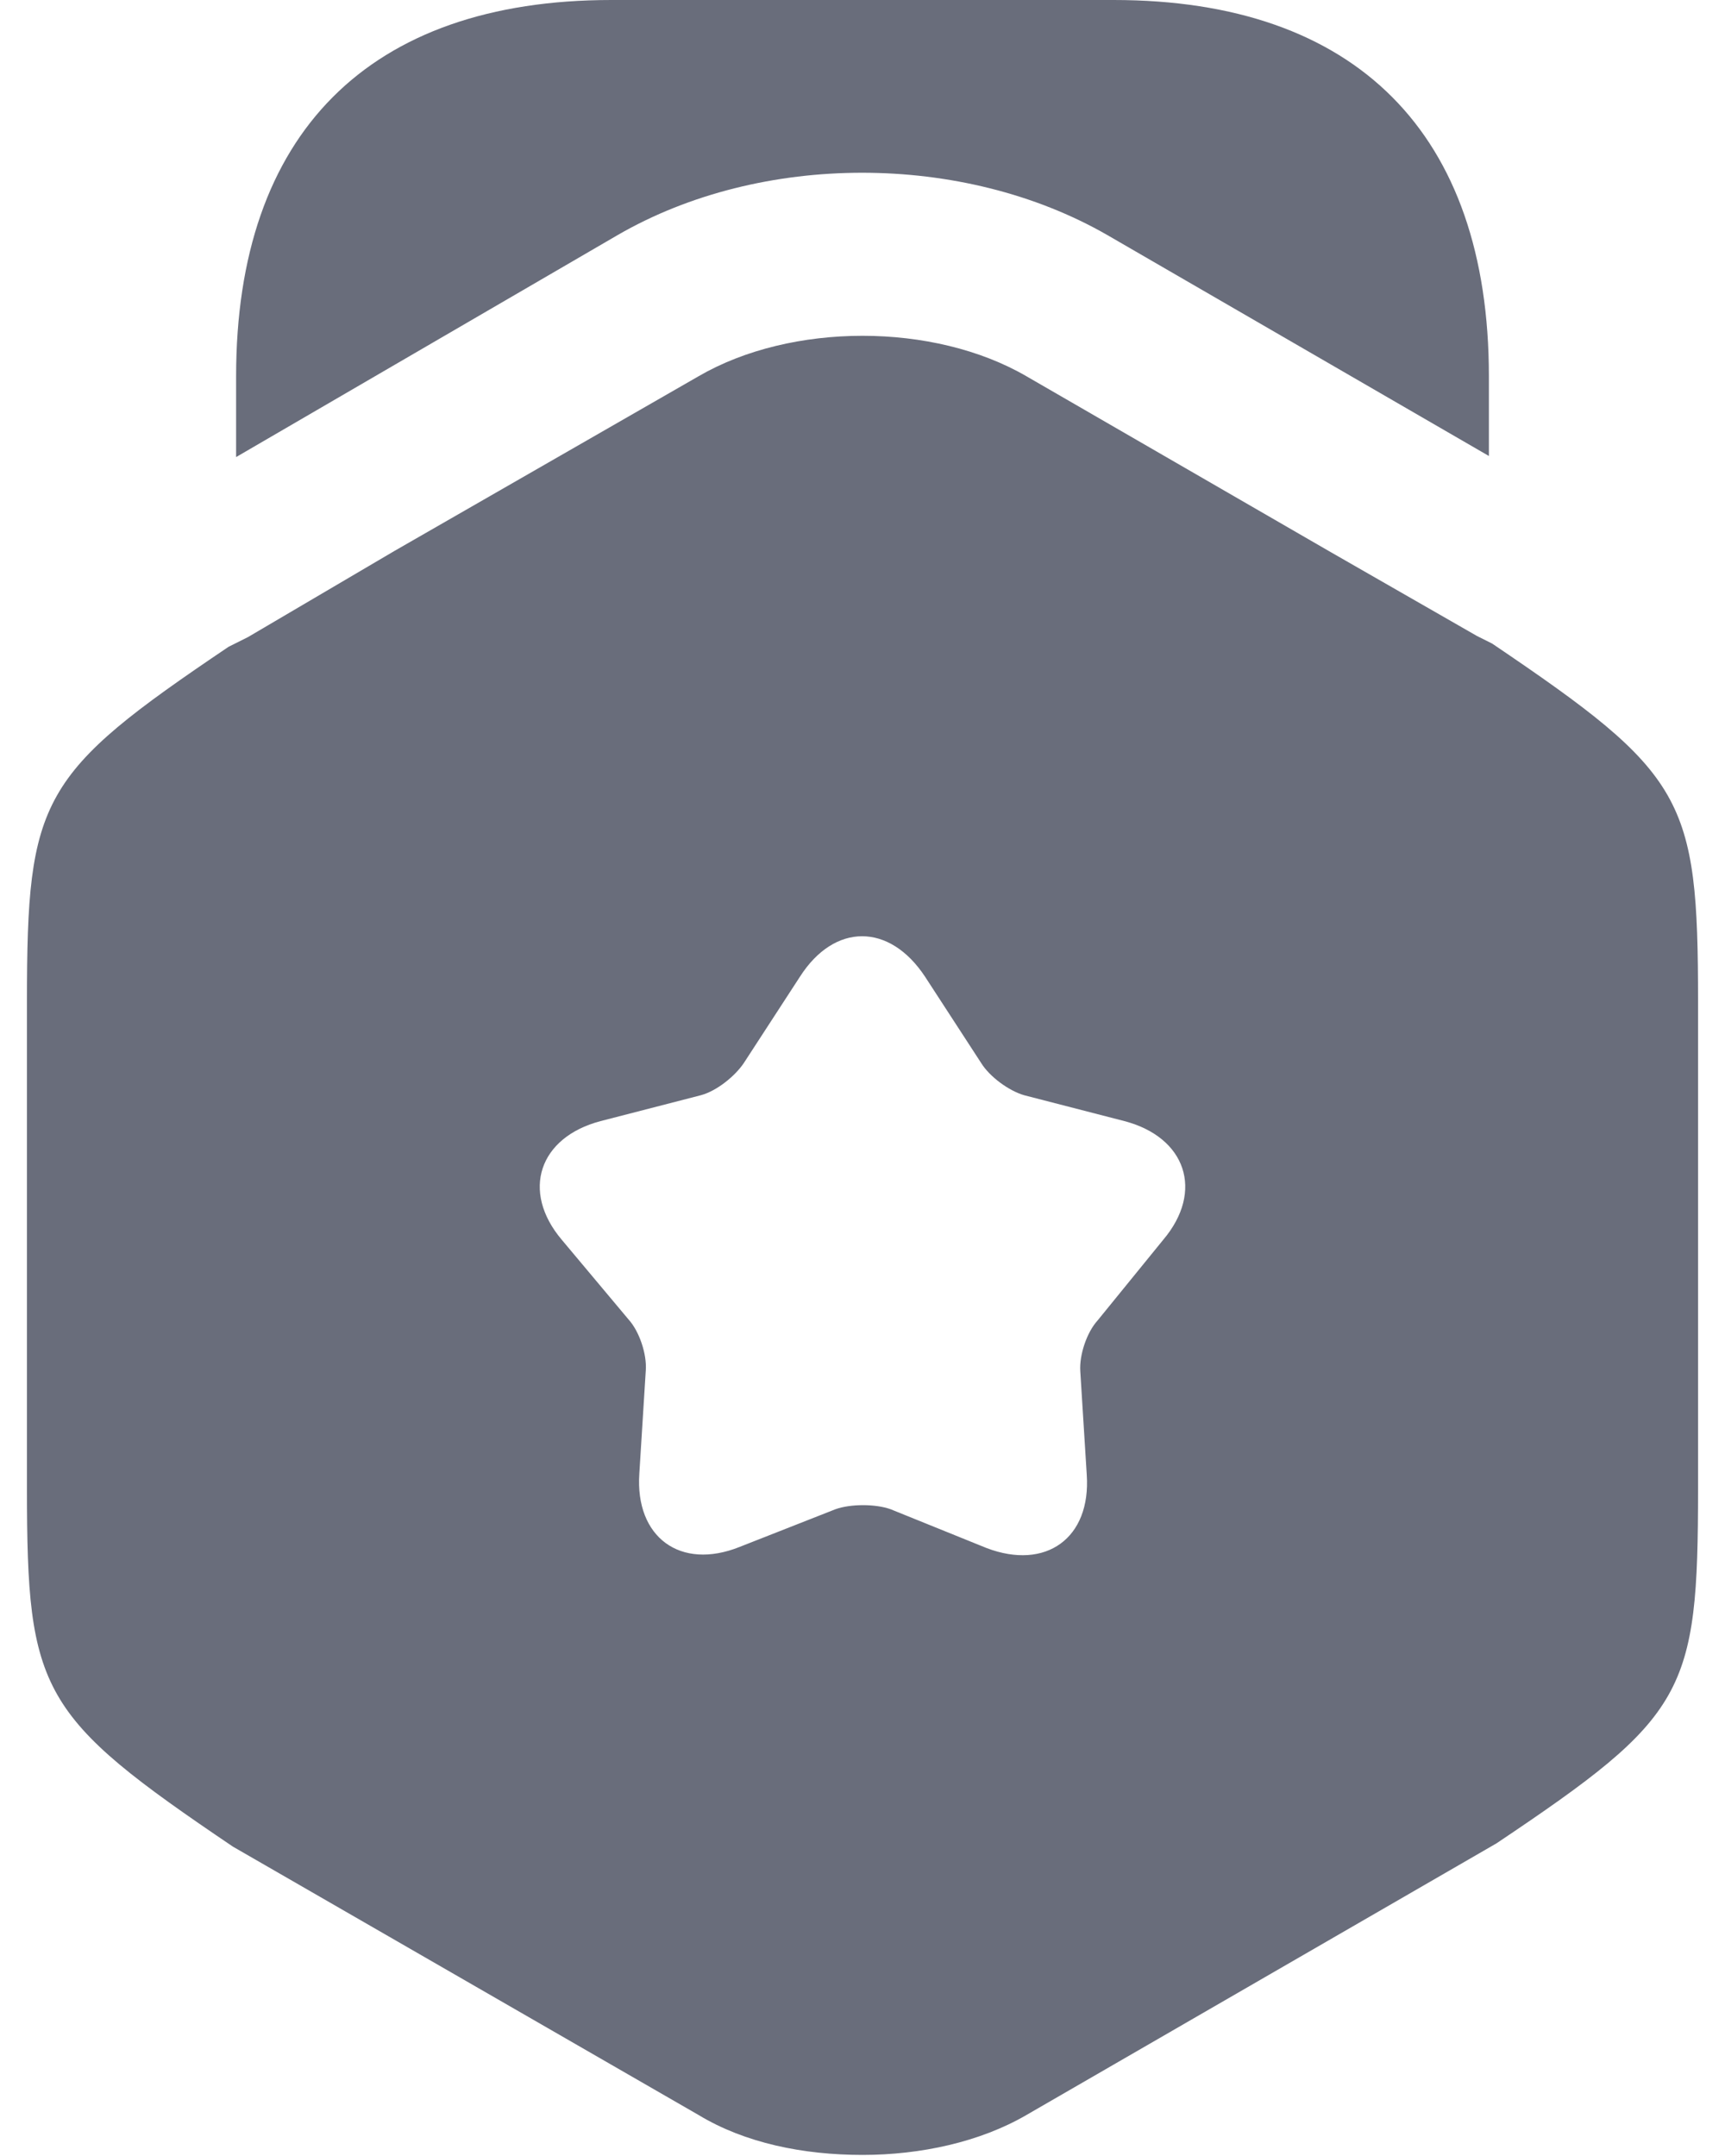 <svg width="16" height="20" viewBox="0 0 16 20" fill="none" xmlns="http://www.w3.org/2000/svg">
<path fill-rule="evenodd" clip-rule="evenodd" d="M13.81 4.23V3.49C13.81 1.24 12.58 0 10.33 0H5.67C3.42 0 2.19 1.24 2.19 3.49V4.24L5.73 2.18C7.06 1.41 8.93 1.41 10.27 2.18L13.81 4.23ZM13.7 5.9L13.84 5.97C15.63 7.18 15.75 7.4 15.75 9.29V13.81C15.75 15.71 15.64 15.92 13.88 17.1L9.52 19.62C9.09 19.87 8.54 19.99 8 19.99C7.45 19.99 6.91 19.88 6.48 19.62L2.16 17.13C0.37 15.92 0.25 15.7 0.25 13.81V9.29C0.25 7.4 0.37 7.18 2.12 6L2.3 5.91L3.66 5.11L6.48 3.49C7.34 2.99 8.66 2.99 9.52 3.49L12.34 5.12L13.7 5.9ZM10.18 12.25L10.79 11.5C11.17 11.05 11 10.55 10.43 10.4L9.5 10.16C9.36 10.12 9.18 9.99 9.1 9.86L8.58 9.06C8.25 8.56 7.74 8.56 7.42 9.06L6.9 9.86C6.82 9.98 6.65 10.12 6.5 10.16L5.57 10.4C5 10.55 4.83 11.05 5.21 11.5L5.83 12.24C5.93 12.35 6 12.56 5.99 12.71L5.93 13.67C5.89 14.26 6.31 14.57 6.86 14.35L7.75 14C7.89 13.95 8.12 13.95 8.26 14L9.15 14.36C9.7 14.57 10.12 14.27 10.08 13.68L10.02 12.72C10.01 12.57 10.08 12.36 10.18 12.25Z" fill="#696D7B"/>
</svg>
